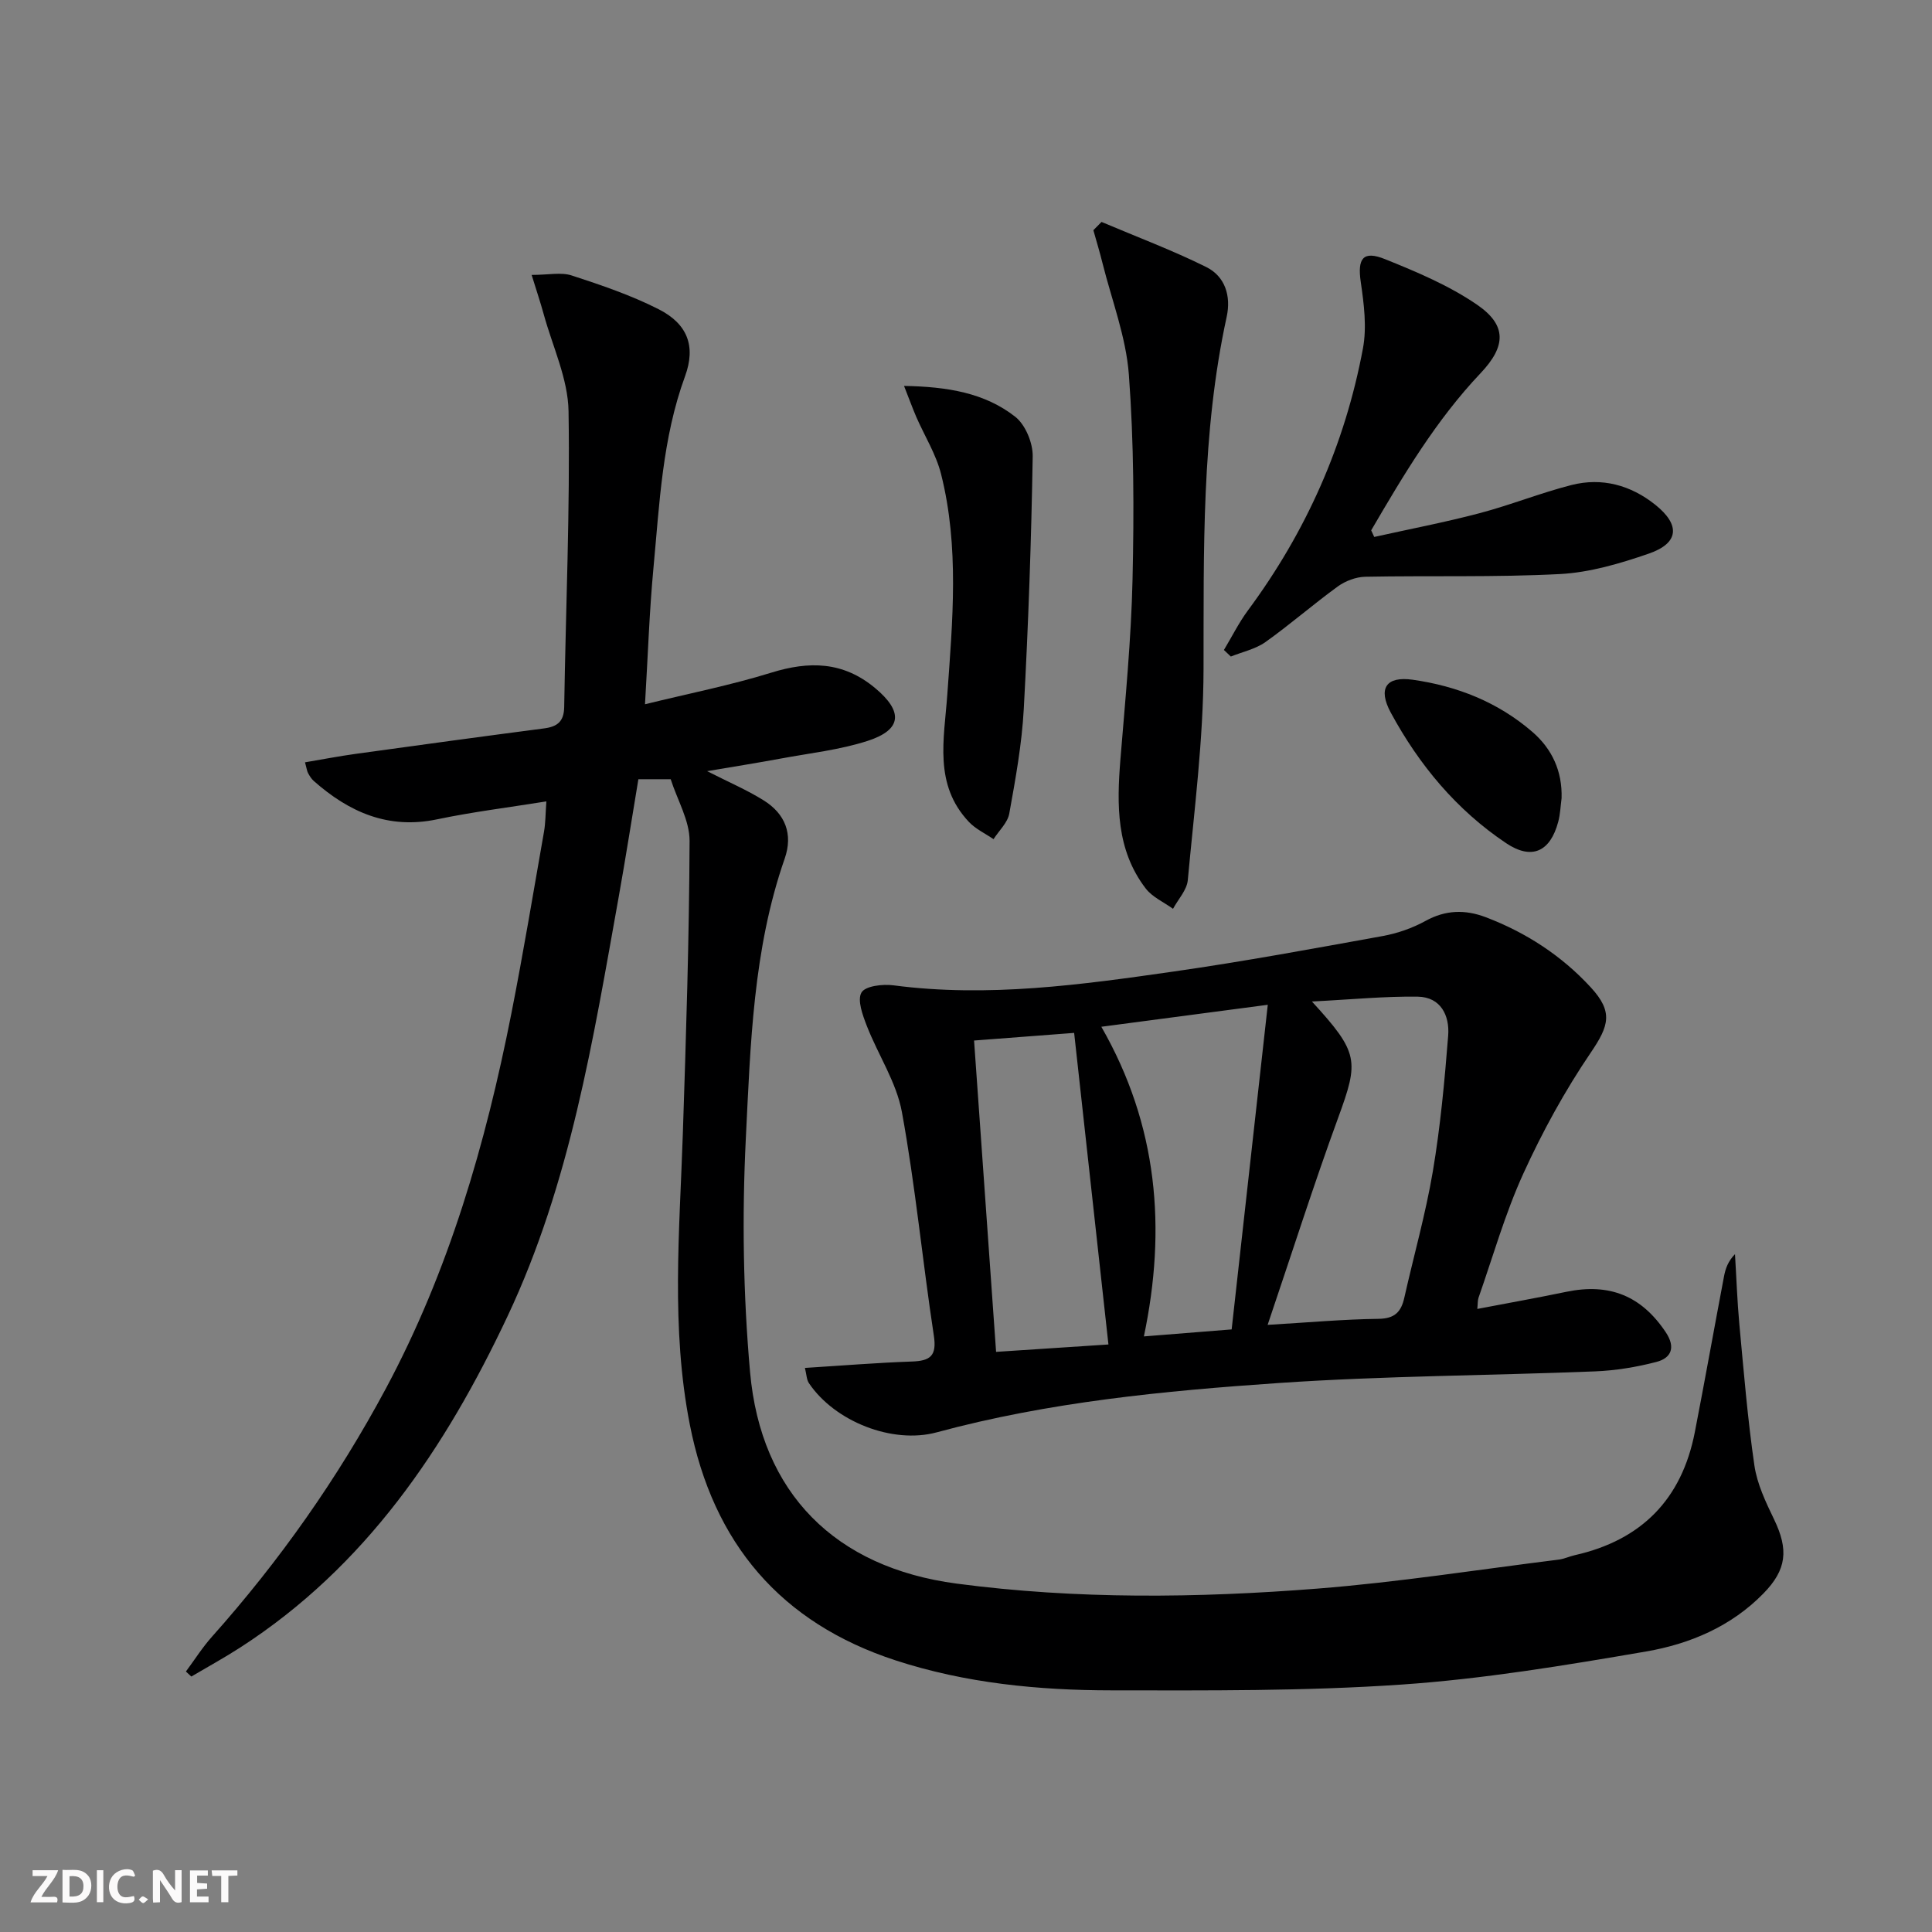 <svg enable-background="new 0 0 400 400" viewBox="0 0 400 400" xmlns="http://www.w3.org/2000/svg"><rect x="0" y="0" width="400" height="400" fill="#808080" stroke="none"/><g fill="#fbfafa"><path d="m37.59 393.81c-.92.31-1.52.05-2-.78-.7-1.2-1.52-2.34-2.47-3.78v4.59c-.55.03-.95.05-1.41.07-.03-.37-.06-.64-.06-.91 0-1.91 0-3.81 0-5.7 1.13-.41 1.77-.03 2.29.91.62 1.11 1.38 2.14 2.31 3.19v-4.2h1.35v6.61z"/><path d="m12.94 393.88v-6.75c1.9.19 3.93-.54 5.37 1.29.8 1.01.78 2.88.03 3.97-1.37 1.97-3.4 1.51-5.4 1.49m1.45-1.22c2.04.12 2.92-.58 2.89-2.21-.03-1.51-.98-2.19-2.89-2z"/><path d="m11.81 393.87h-5.49c.68-2.18 2.47-3.48 3.51-5.45h-3.08v-1.21h5.29c-.71 2.13-2.44 3.48-3.47 5.51.86 0 1.63.04 2.39-.01.79-.05 1.14.21.85 1.16"/><path d="m39.33 393.86v-6.61h3.7v1.07h-2.22v1.52c.68.04 1.34.09 2.07.13v1.07c-.72.05-1.38.09-2.1.14v1.48h2.4v1.19h-3.85z"/><path d="m27.71 388.56c-1.15-.3-2.46-.61-3.1.64-.37.73-.41 1.93-.06 2.67.63 1.35 1.99.93 3.17.68.35.94-.01 1.32-.93 1.46-1.62.25-3.05-.27-3.76-1.48-.73-1.25-.6-3.03.31-4.17.88-1.11 2.71-1.7 4-1.16.32.13.44.74.65 1.12-.1.08-.19.16-.28.24"/><path d="m49.15 387.24v1.07c-.59.02-1.17.05-1.87.08v5.44h-1.48v-5.44h-1.85c-.05-.4-.08-.73-.13-1.15z"/><path d="m20.06 387.21h1.33v6.62h-1.33z"/><path d="m30.68 393.25c-.49.38-.8.79-1.05.76-.32-.05-.6-.45-.9-.7.26-.24.51-.64.8-.67.29-.04.62.3 1.15.61"/></g><path d="m138.86 161.33c-2.12 0-4.08 0-6.69 0-1.36 8.16-2.63 16.29-4.08 24.4-5.3 29.55-10.03 59.26-23.01 86.79-12.89 27.36-29.37 51.82-55.36 68.59-3.29 2.12-6.73 4.01-10.11 6-.37-.35-.75-.7-1.12-1.04 1.79-2.41 3.4-4.97 5.39-7.2 14.02-15.72 26.06-32.82 36.01-51.39 13.07-24.4 20.65-50.65 25.98-77.63 2.47-12.53 4.56-25.13 6.77-37.71.31-1.78.29-3.61.48-6.22-7.77 1.25-15.26 2.17-22.61 3.71-10.12 2.13-18.24-1.48-25.56-7.95-.48-.43-.85-1.03-1.16-1.6-.23-.42-.28-.93-.64-2.25 3.62-.61 7.08-1.28 10.56-1.76 12.99-1.8 25.98-3.57 38.99-5.27 2.73-.36 4.06-1.46 4.11-4.41.32-20.43 1.23-40.86.9-61.27-.11-6.71-3.31-13.38-5.14-20.06-.68-2.46-1.49-4.88-2.5-8.14 3.47 0 6.09-.6 8.28.11 6.13 2 12.31 4.09 18.03 7 5.94 3.02 7.74 7.62 5.45 13.87-4.71 12.87-5.28 26.33-6.54 39.7-.85 9.06-1.15 18.17-1.75 28.21 9.02-2.22 17.71-3.93 26.13-6.54 7.87-2.44 14.87-2.33 21.47 3.15 5.86 4.87 5.68 8.64-1.5 10.97-5.78 1.87-11.96 2.54-17.98 3.66-4.85.9-9.72 1.67-15.26 2.61 4.39 2.24 8.22 3.87 11.71 6.05 4.45 2.77 6.13 6.97 4.35 12.06-6.56 18.81-7.08 38.53-8.05 58.04-.79 16.04-.54 32.25.88 48.24 2.24 25.15 17.67 40.5 42.78 43.82 24.84 3.28 49.83 2.99 74.74 1.03 16.69-1.32 33.27-3.93 49.9-6 1.14-.14 2.22-.67 3.35-.92 13.79-3.11 22.12-11.57 24.83-25.44 2.09-10.75 4.01-21.53 6.05-32.29.3-1.57.81-3.1 2.27-4.59.3 4.86.46 9.73.91 14.58.91 9.74 1.7 19.5 3.11 29.17.56 3.84 2.35 7.59 4.07 11.15 3.02 6.27 2.66 10.39-2.22 15.37-6.67 6.82-15.24 10.44-24.26 11.99-16.82 2.89-33.75 5.7-50.75 6.86-19.9 1.36-39.93 1.21-59.9 1.19-15.15-.01-30.29-1.48-44.76-6.21-23.74-7.76-37.75-24.18-42.59-48.81-3.93-20.02-2.12-40.04-1.45-60.11.67-20.25 1.32-40.5 1.4-60.76 0-4.21-2.53-8.44-3.91-12.75z" fill="#000001"/><path d="m305.86 271c6.43-1.23 12.44-2.3 18.41-3.54 8.99-1.87 15.59.85 20.61 8.37 2.06 3.09 1.19 5.33-1.93 6.14-4.14 1.08-8.47 1.79-12.75 1.96-21.78.87-43.61.92-65.35 2.4-23.84 1.63-47.68 3.93-70.91 10.22-9.2 2.49-21.12-2.26-26.46-10.18-.49-.73-.49-1.79-.83-3.16 7.63-.47 14.87-1.07 22.12-1.32 3.81-.13 5.22-1.13 4.57-5.37-2.35-15.41-3.81-30.96-6.61-46.28-1.13-6.19-4.95-11.87-7.28-17.88-.85-2.2-2-5.31-1.09-6.87.79-1.36 4.4-1.78 6.61-1.49 19.56 2.57 38.86-.11 58.11-2.87 14.45-2.07 28.82-4.73 43.18-7.33 3.06-.56 6.17-1.64 8.89-3.14 4.15-2.29 8.21-2.37 12.44-.77 8.36 3.18 15.72 7.96 21.78 14.55 4.66 5.07 3.75 7.94-.01 13.48-5.36 7.89-10.02 16.39-13.98 25.08-3.77 8.27-6.26 17.11-9.28 25.72-.18.58-.13 1.23-.24 2.28zm-34.24-63.65c9.75 10.64 9.75 12.26 5.44 24.05-5.05 13.81-9.51 27.83-14.61 42.9 8.48-.5 15.71-1.16 22.95-1.25 3.37-.04 4.69-1.43 5.35-4.38 1.96-8.73 4.42-17.37 5.91-26.18 1.56-9.28 2.43-18.7 3.17-28.09.32-4.13-1.53-7.97-6.28-8.05-6.89-.1-13.8.59-21.93 1zm-16.62 67.89c2.48-22.29 4.94-44.44 7.48-67.21-11.98 1.58-22.85 3.02-34.46 4.55 11.72 20.43 13.5 41.79 8.81 64.11 6.46-.52 12.03-.96 18.17-1.45zm-48.77 4.65c8.37-.55 15.89-1.04 23.26-1.53-2.4-21.77-4.72-42.93-7.1-64.51-6.89.53-13.43 1.03-20.72 1.58 1.53 21.6 3.03 42.71 4.56 64.46z" fill="#000001"/><path d="m253.4 134.57c1.64-2.72 3.06-5.6 4.94-8.15 12.07-16.29 20.12-34.38 23.84-54.27.83-4.42.21-9.24-.45-13.77-.71-4.85.44-6.58 5.04-4.72 6.56 2.64 13.24 5.45 19.03 9.42 6.23 4.27 6 8.62.75 14.17-9.22 9.73-15.98 21.11-22.66 32.55.21.46.42.91.63 1.37 7.27-1.62 14.61-3.02 21.81-4.92 6.41-1.69 12.6-4.19 19.02-5.83 6.33-1.61 12.26.02 17.34 4.07 5.27 4.2 4.93 7.98-1.35 10.14-5.92 2.04-12.16 3.89-18.34 4.22-13.42.7-26.89.3-40.33.56-1.92.04-4.11.86-5.68 2-5.1 3.7-9.86 7.87-14.99 11.52-2.06 1.46-4.76 2.03-7.17 3-.47-.45-.95-.9-1.43-1.36z" fill="#000001"/><path d="m228.06 45.95c7.24 3.07 14.63 5.84 21.67 9.33 3.91 1.94 5.18 5.98 4.24 10.32-5.25 24.09-4.73 48.51-4.79 72.97-.04 14.56-1.92 29.12-3.26 43.66-.19 2.05-2 3.96-3.06 5.93-1.91-1.39-4.29-2.42-5.66-4.22-6.11-7.98-5.99-17.28-5.23-26.72 1.01-12.4 2.23-24.82 2.51-37.25.32-14.13.29-28.32-.76-42.4-.58-7.78-3.53-15.39-5.45-23.06-.57-2.3-1.26-4.57-1.9-6.85.56-.56 1.12-1.14 1.69-1.71z" fill="#000001"/><path d="m187.17 79.9c9.01.16 16.72 1.44 23.03 6.39 2.11 1.66 3.66 5.43 3.61 8.21-.29 17.44-.9 34.88-1.85 52.3-.39 7.25-1.71 14.48-3 21.64-.34 1.9-2.14 3.54-3.26 5.3-1.71-1.17-3.69-2.09-5.09-3.56-7.33-7.76-5.14-17.1-4.48-26.38 1.09-15.24 2.51-30.6-1.3-45.68-1.04-4.1-3.41-7.87-5.13-11.81-.79-1.85-1.48-3.75-2.53-6.41z" fill="#000001"/><path d="m323.31 165.25c-.22 1.64-.27 3.32-.7 4.91-1.65 6.19-5.48 7.96-10.78 4.41-10.28-6.88-18.03-16.21-23.88-27.02-2.72-5.03-.97-7.59 4.52-6.82 9.2 1.3 17.68 4.65 24.79 10.8 4.1 3.54 6.21 8.16 6.05 13.72z" fill="#000001"/></svg>